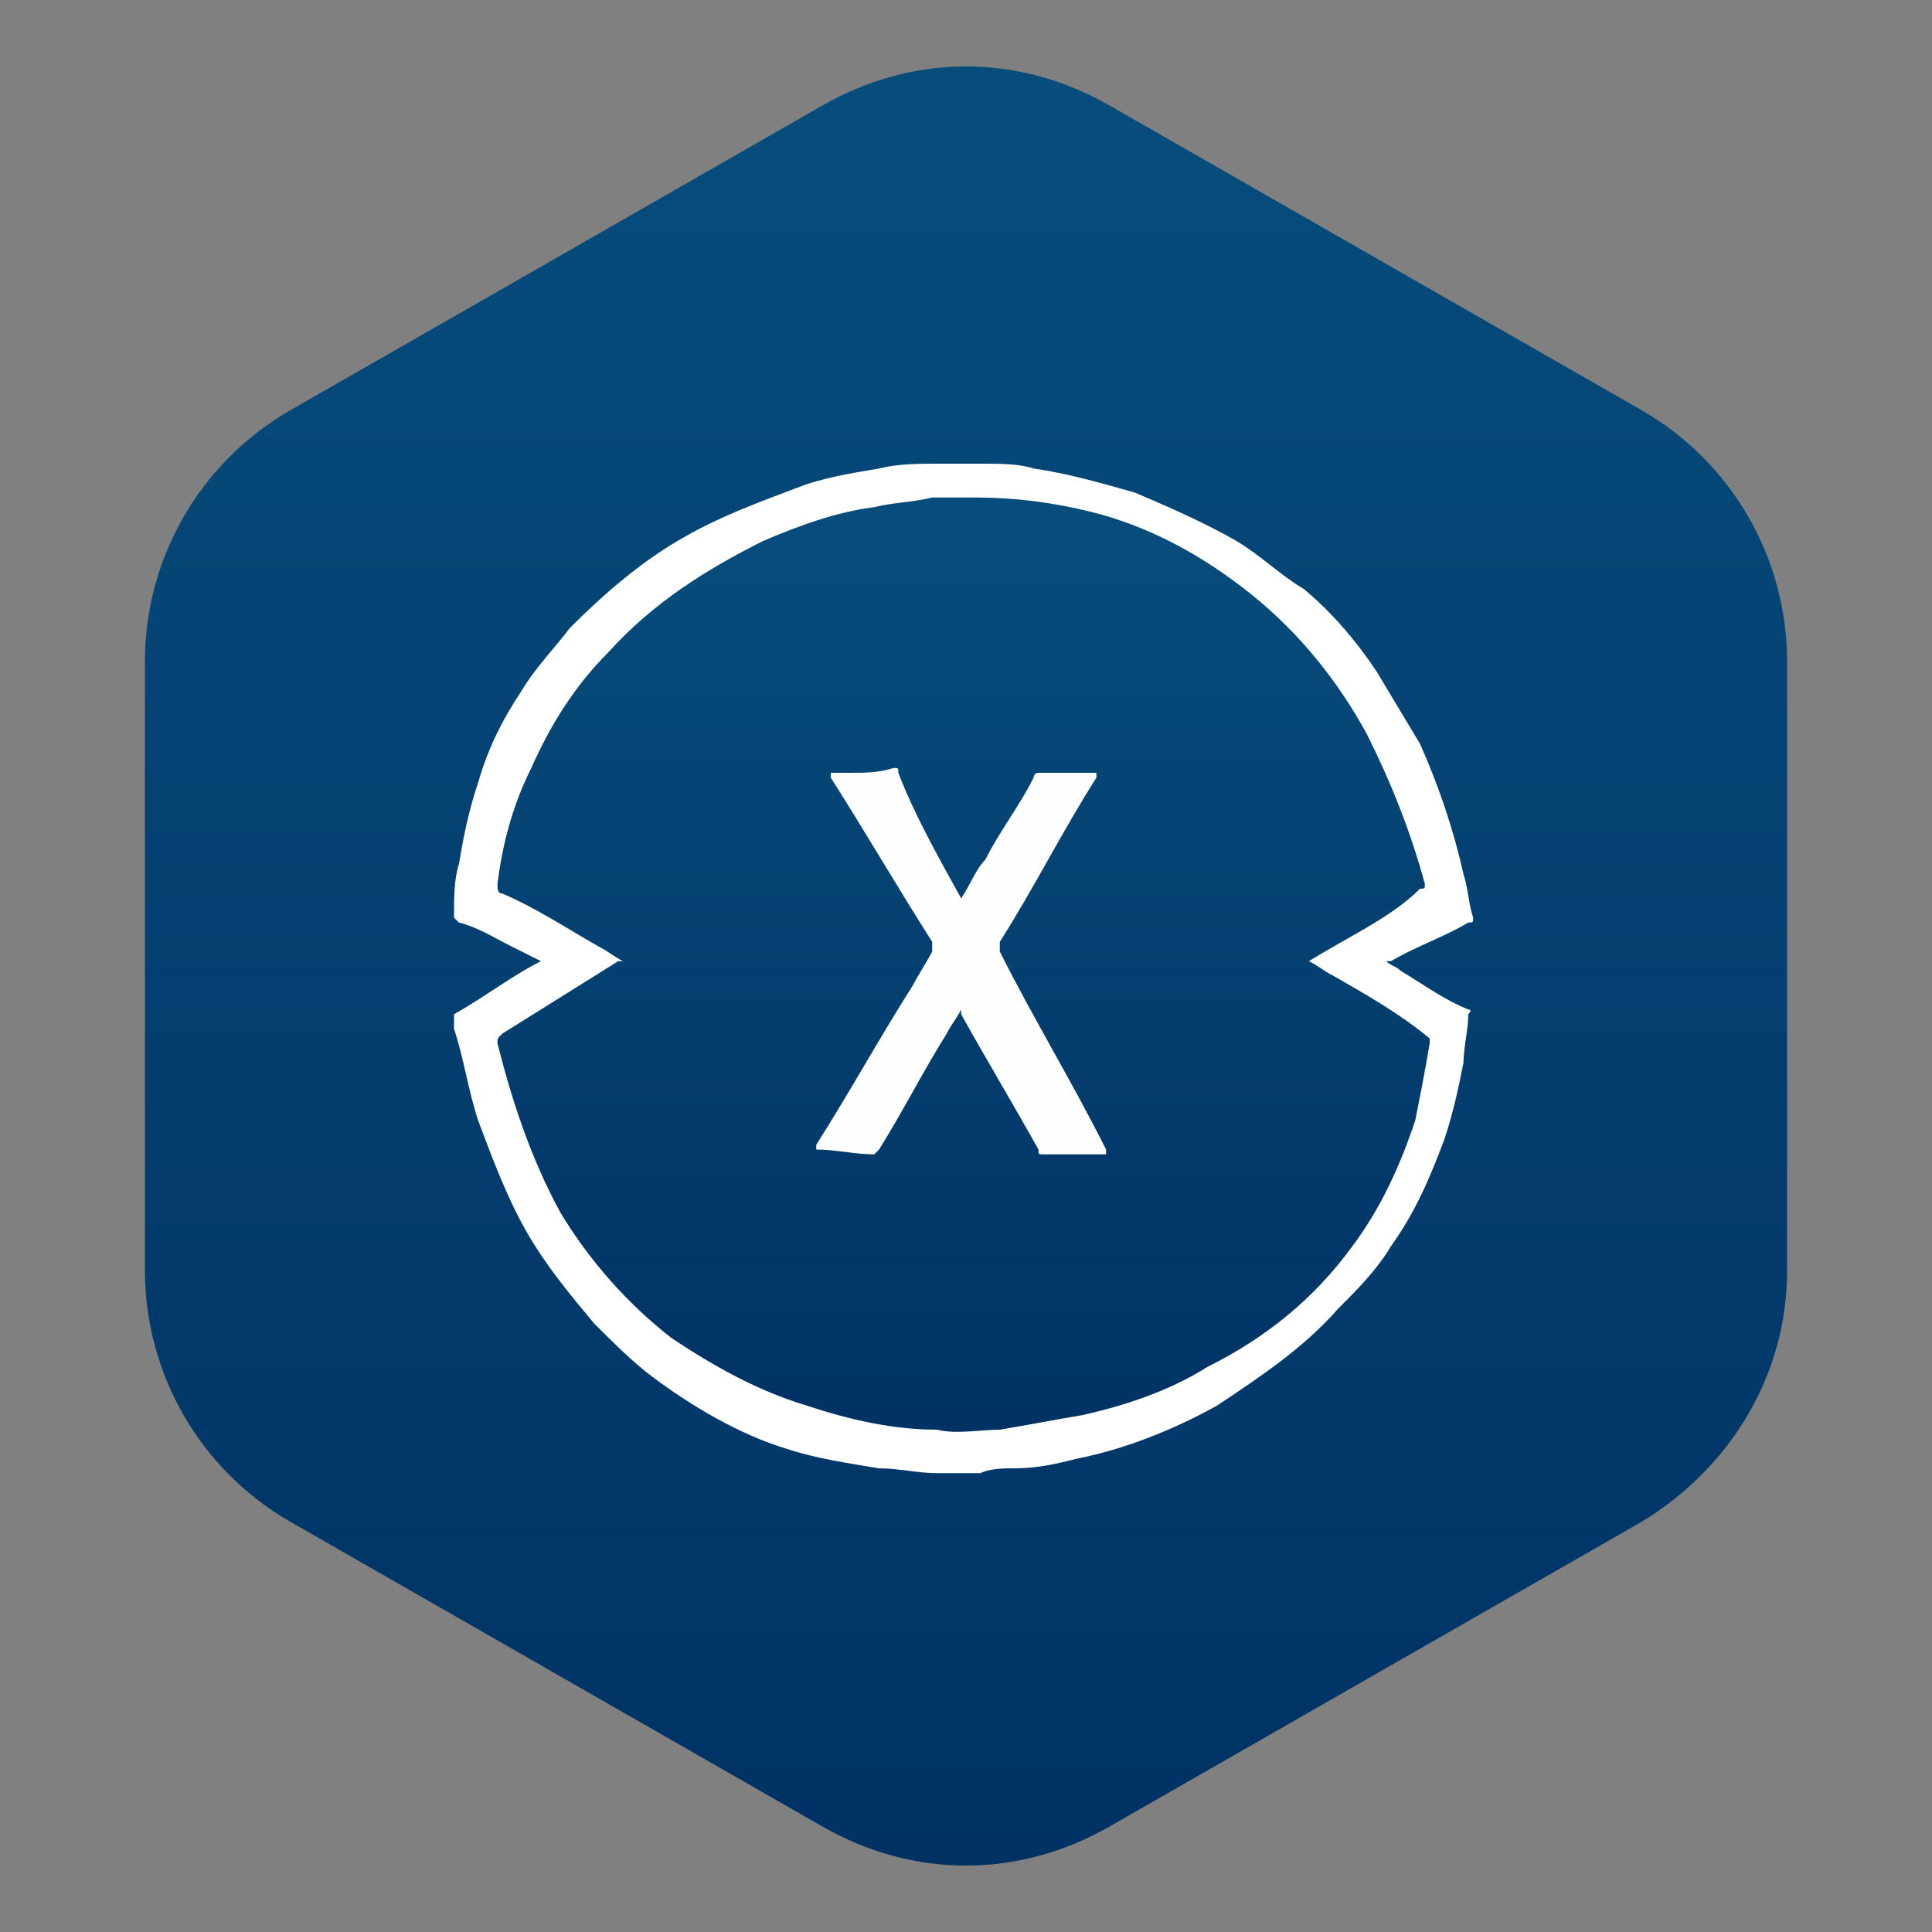 <?xml version="1.0" encoding="utf-8"?>
<!-- Generator: Adobe Illustrator 22.0.0, SVG Export Plug-In . SVG Version: 6.00 Build 0)  -->
<svg version="1.1" id="Layer_1" xmlns="http://www.w3.org/2000/svg" xmlns:xlink="http://www.w3.org/1999/xlink" x="0px" y="0px"
	 viewBox="0 0 40 40" style="enable-background:new 0 0 40 40;" xml:space="preserve">
<rect x="0" y="0" width="40" height="40" fill="#808080" stroke="none"/>
<style type="text/css">
	.st0{fill:url(#SVGID_1_);}
	.st1{fill:#FFFFFF;}
	.st2{fill:url(#SVGID_2_);}
	.st3{fill:#FEFEFE;}
</style>
<linearGradient id="SVGID_1_" gradientUnits="userSpaceOnUse" x1="-12.583" y1="-1005.178" x2="24.709" y2="-1005.178" gradientTransform="matrix(0 1 -1 0 -985.178 13.958)">
	<stop  offset="1.198744e-03" style="stop-color:#074D7C"/>
	<stop  offset="1" style="stop-color:#003264"/>
</linearGradient>
<path class="st0" d="M37,26.3V13.7c0-2.1-1.1-4.1-3-5.2L23,2.2c-1.9-1.1-4.1-1.1-6,0L6,8.5c-1.9,1.1-3,3.1-3,5.2v12.6
	c0,2.1,1.1,4.1,3,5.2l11,6.3c1.9,1.1,4.1,1.1,6,0l11-6.3C35.8,30.4,37,28.5,37,26.3z"/>
<g>
	<path class="st1" d="M11.2,19.9c-0.2-0.1-0.4-0.2-0.6-0.3c-0.4-0.2-0.7-0.4-1.1-0.5c0,0-0.1-0.1-0.1-0.1c0-0.4,0-0.8,0.1-1.1
		c0.1-0.6,0.2-1.1,0.4-1.7c0.2-0.7,0.5-1.3,0.9-1.9c0.3-0.5,0.7-0.9,1-1.3c0.7-0.7,1.5-1.4,2.4-1.9c0.7-0.4,1.5-0.7,2.3-1
		c0.5-0.2,1.1-0.3,1.7-0.4c0.4-0.1,0.8-0.1,1.3-0.1c0.3,0,0.6,0,0.8,0c0.4,0,0.8,0,1.1,0.1c0.7,0.1,1.4,0.3,2.1,0.5
		c0.7,0.3,1.4,0.6,2.1,1c0.5,0.3,0.9,0.7,1.4,1c0.6,0.5,1.1,1.1,1.5,1.7c0.3,0.5,0.6,1,0.9,1.5c0.4,0.9,0.7,1.8,0.9,2.7
		c0.1,0.3,0.1,0.6,0.2,0.9c0,0.1,0,0.1-0.1,0.1c-0.5,0.3-1.1,0.5-1.6,0.8c0,0,0,0-0.1,0c0.1,0.1,0.2,0.1,0.3,0.2
		c0.5,0.3,0.9,0.6,1.4,0.8c0,0,0.1,0,0,0.1c0,0.3-0.1,0.7-0.1,1c-0.1,0.5-0.2,1-0.4,1.6c-0.3,0.8-0.6,1.5-1.1,2.2
		c-0.3,0.5-0.7,0.9-1.1,1.3c-0.7,0.8-1.6,1.4-2.5,2c-0.9,0.5-1.9,0.9-2.9,1.1c-0.4,0.1-0.8,0.2-1.3,0.2c-0.2,0-0.5,0-0.7,0.1
		c-0.3,0-0.6,0-0.9,0c-0.4,0-0.8-0.1-1.2-0.1c-0.6-0.1-1.3-0.2-1.9-0.4c-1-0.3-2-0.9-2.8-1.5c-0.4-0.3-0.8-0.7-1.2-1.1
		c-0.5-0.6-1-1.2-1.4-1.9c-0.4-0.7-0.7-1.5-1-2.3c-0.2-0.6-0.3-1.3-0.5-1.9c0-0.1,0-0.1,0-0.2c0-0.1,0-0.1,0-0.1
		C10.1,20.6,10.6,20.2,11.2,19.9C11.2,19.9,11.2,19.9,11.2,19.9z"/>
	<linearGradient id="SVGID_2_" gradientUnits="userSpaceOnUse" x1="20.003" y1="10.347" x2="20.003" y2="29.654">
		<stop  offset="1.198744e-03" style="stop-color:#074D7C"/>
		<stop  offset="1" style="stop-color:#003264"/>
	</linearGradient>
	<path class="st2" d="M27.1,19.9c0.2,0.1,0.3,0.2,0.5,0.3c0.7,0.4,1.4,0.8,2,1.3c0,0,0,0,0,0.1c-0.1,0.6-0.2,1.1-0.3,1.6
		C29,24.1,28.6,25,28,25.8c-0.8,1.1-1.8,1.9-3,2.5c-0.8,0.5-1.7,0.8-2.6,1c-0.6,0.1-1.1,0.2-1.7,0.3c-0.4,0-0.9,0.1-1.3,0
		c-0.9,0-1.8-0.2-2.7-0.5c-1-0.3-1.9-0.8-2.8-1.4c-0.9-0.7-1.7-1.6-2.3-2.6c-0.6-1.1-1-2.3-1.3-3.5c0-0.1,0-0.1,0.1-0.2
		c0.8-0.5,1.6-1,2.4-1.5c0,0,0,0,0.1,0c-0.2-0.1-0.3-0.2-0.5-0.3c-0.7-0.4-1.3-0.8-2-1.1c-0.1,0-0.1-0.1-0.1-0.2
		c0.1-0.8,0.3-1.6,0.7-2.4c0.4-0.9,0.9-1.7,1.6-2.4c0.9-1,2-1.7,3.2-2.3c0.7-0.3,1.5-0.6,2.3-0.7c0.4-0.1,0.8-0.1,1.2-0.2
		c0.3,0,0.6,0,0.9,0c0.8,0,1.6,0.1,2.4,0.3c1.2,0.3,2.3,0.9,3.3,1.7c1,0.8,1.8,1.8,2.4,2.9c0.5,1,0.9,2,1.2,3.1c0,0.1,0,0.1-0.1,0.1
		C28.8,19,27.9,19.4,27.1,19.9C27.1,19.9,27.1,19.9,27.1,19.9z"/>
	<path class="st3" d="M19.9,18.6c0.2-0.3,0.3-0.6,0.5-0.8c0.3-0.6,0.7-1.1,1-1.7c0,0,0-0.1,0.1-0.1c0.4,0,0.8,0,1.2,0
		c0,0,0,0.1,0,0.1c-0.7,1.1-1.3,2.3-2,3.4c0,0.1,0,0.1,0,0.2c0.7,1.4,1.5,2.7,2.2,4.1c0,0,0,0,0,0c0,0,0,0.1,0,0.1
		c-0.2,0-0.4,0-0.5,0c-0.3,0-0.5,0-0.8,0c-0.1,0-0.1,0-0.1-0.1c-0.5-0.9-1.1-1.9-1.6-2.8c0,0,0,0,0-0.1c-0.1,0.2-0.2,0.3-0.3,0.5
		c-0.5,0.8-0.9,1.6-1.4,2.4c0,0-0.1,0.1-0.1,0.1c-0.4,0-0.8-0.1-1.2-0.1c0,0,0-0.1,0-0.1c0.7-1.1,1.3-2.2,2-3.3
		c0.1-0.2,0.3-0.5,0.4-0.7c0-0.1,0-0.1,0-0.2c-0.7-1.1-1.4-2.3-2.1-3.4c0,0,0,0,0-0.1c0.1,0,0.3,0,0.4,0c0.3,0,0.6,0,0.9-0.1
		c0.1,0,0.1,0,0.1,0.1C18.9,16.8,19.4,17.7,19.9,18.6C19.9,18.5,19.9,18.5,19.9,18.6z"/>
</g>
<title>Asset 1</title>
<title>Asset 1</title>
</svg>
